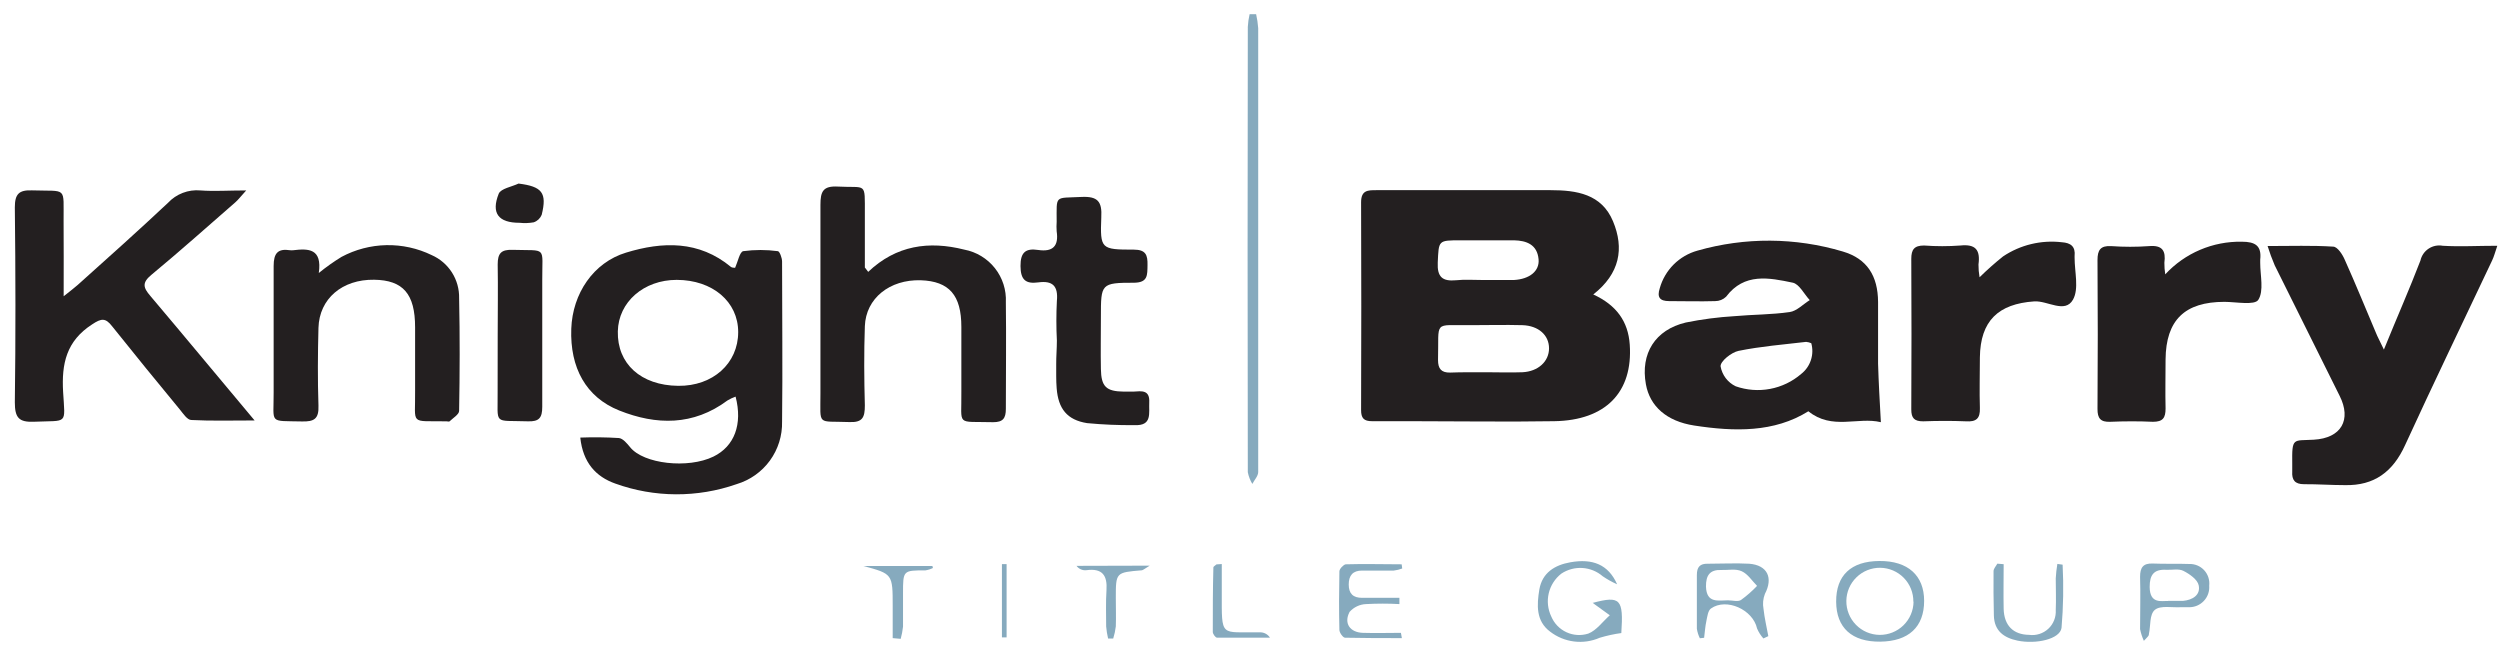 <svg width="153" height="40" viewBox="0 0 153 40" fill="none" xmlns="http://www.w3.org/2000/svg">
<path d="M97.508 18.021C98.926 18.673 99.644 19.671 99.741 21.09C99.941 23.996 98.274 25.728 95.123 25.777C92.217 25.826 89.307 25.777 86.397 25.777C85.581 25.777 84.766 25.777 83.971 25.777C83.474 25.777 83.295 25.598 83.299 25.088C83.315 20.855 83.315 16.619 83.299 12.38C83.299 11.642 83.707 11.638 84.228 11.638C87.782 11.638 91.341 11.638 94.895 11.638C96.481 11.638 98.017 11.87 98.714 13.537C99.411 15.204 99.138 16.741 97.508 18.021ZM90.945 22.781C91.687 22.781 92.429 22.81 93.171 22.781C94.133 22.737 94.801 22.121 94.801 21.318C94.801 20.515 94.161 19.932 93.171 19.9C92.107 19.871 91.043 19.9 89.975 19.9C87.681 19.924 88.072 19.57 88.007 22.035C88.007 22.565 88.206 22.81 88.744 22.802C89.478 22.773 90.22 22.785 90.962 22.781H90.945ZM90.721 17.136H92.653C93.611 17.083 94.227 16.59 94.161 15.868C94.08 14.968 93.424 14.723 92.653 14.707C91.561 14.707 90.464 14.707 89.392 14.707C88.003 14.707 88.055 14.707 87.99 16.072C87.95 16.949 88.276 17.23 89.103 17.152C89.641 17.095 90.191 17.136 90.737 17.136H90.721Z" fill="#231F20"/>
<path d="M115.109 25.838C113.703 25.496 112.126 26.344 110.671 25.17C108.58 26.478 106.142 26.421 103.684 26.042C101.989 25.781 100.97 24.856 100.729 23.519C100.387 21.64 101.292 20.181 103.175 19.737C104.157 19.538 105.151 19.409 106.15 19.349C107.275 19.247 108.417 19.26 109.533 19.097C109.961 19.036 110.349 18.62 110.756 18.367C110.41 17.996 110.116 17.381 109.713 17.299C108.27 16.998 106.75 16.68 105.637 18.159C105.458 18.332 105.218 18.429 104.968 18.428C104.031 18.457 103.093 18.428 102.156 18.428C101.569 18.428 101.402 18.188 101.577 17.642C101.731 17.092 102.024 16.591 102.428 16.187C102.833 15.784 103.334 15.492 103.884 15.339C106.793 14.508 109.879 14.527 112.778 15.392C114.274 15.832 114.926 16.892 114.938 18.473C114.938 19.733 114.938 20.996 114.938 22.256C114.971 23.389 115.036 24.51 115.109 25.838ZM110.85 21.004C110.749 20.96 110.642 20.933 110.532 20.923C109.15 21.086 107.76 21.196 106.399 21.473C105.963 21.563 105.282 22.109 105.299 22.419C105.345 22.681 105.453 22.929 105.613 23.142C105.774 23.354 105.984 23.526 106.224 23.641C106.899 23.878 107.625 23.934 108.328 23.801C109.032 23.669 109.688 23.354 110.23 22.887C110.509 22.67 110.716 22.375 110.826 22.04C110.937 21.705 110.945 21.344 110.85 21.004Z" fill="#231F20"/>
<path d="M35.513 26.78C36.3 26.75 37.09 26.759 37.877 26.808C38.125 26.833 38.378 27.143 38.565 27.371C39.38 28.39 42.103 28.704 43.664 27.942C44.948 27.314 45.458 25.965 45.018 24.273C44.844 24.335 44.678 24.414 44.52 24.509C42.433 26.062 40.171 26.03 37.893 25.121C35.855 24.306 34.877 22.5 34.962 20.12C35.04 17.963 36.315 16.068 38.313 15.461C40.554 14.776 42.776 14.715 44.736 16.337C44.802 16.39 44.916 16.378 44.989 16.39C45.156 16.019 45.27 15.412 45.486 15.371C46.188 15.277 46.9 15.277 47.602 15.371C47.708 15.371 47.863 15.779 47.863 16.003C47.863 19.264 47.903 22.524 47.863 25.806C47.882 26.66 47.621 27.496 47.119 28.187C46.616 28.878 45.901 29.384 45.083 29.629C42.678 30.47 40.057 30.459 37.66 29.596C36.458 29.172 35.675 28.304 35.513 26.78ZM41.508 23.613C43.62 23.637 45.177 22.247 45.177 20.323C45.177 18.465 43.611 17.132 41.414 17.128C39.401 17.128 37.848 18.481 37.811 20.279C37.767 22.264 39.222 23.588 41.508 23.613Z" fill="#231F20"/>
<path d="M145.894 21.395C146.709 19.39 147.467 17.678 148.132 15.942C148.198 15.644 148.378 15.384 148.633 15.216C148.887 15.048 149.197 14.985 149.497 15.041C150.549 15.106 151.613 15.041 152.835 15.041C152.697 15.449 152.632 15.701 152.517 15.942C150.74 19.708 148.927 23.458 147.19 27.244C146.448 28.875 145.303 29.727 143.522 29.69C142.682 29.69 141.842 29.629 141.003 29.633C140.444 29.633 140.253 29.372 140.285 28.858C140.285 28.695 140.285 28.532 140.285 28.373C140.265 26.743 140.334 26.983 141.598 26.91C143.294 26.816 143.925 25.687 143.183 24.22C141.86 21.562 140.537 18.902 139.213 16.239C139.048 15.853 138.902 15.458 138.777 15.057C140.232 15.057 141.512 15.012 142.788 15.094C143.049 15.094 143.363 15.571 143.505 15.909C144.166 17.381 144.773 18.876 145.405 20.364C145.503 20.613 145.633 20.841 145.894 21.395Z" fill="#231F20"/>
<path d="M3.896 18.131C4.34 17.776 4.556 17.617 4.756 17.438C6.615 15.771 8.465 14.12 10.283 12.412C10.534 12.143 10.842 11.935 11.186 11.804C11.529 11.672 11.898 11.621 12.264 11.654C13.112 11.719 13.968 11.654 15.068 11.654C14.726 12.029 14.583 12.225 14.404 12.38C12.7 13.867 11.012 15.371 9.272 16.814C8.685 17.299 8.754 17.593 9.207 18.118C11.298 20.588 13.352 23.075 15.582 25.732C14.163 25.732 12.936 25.769 11.71 25.704C11.465 25.704 11.216 25.321 11.017 25.076C9.619 23.389 8.245 21.693 6.863 19.969C6.456 19.443 6.203 19.476 5.64 19.851C4.063 20.866 3.761 22.256 3.863 23.992C3.981 26.03 4.181 25.72 2.094 25.81C1.153 25.851 0.908 25.565 0.908 24.624C0.961 20.645 0.953 16.667 0.908 12.689C0.908 11.874 1.161 11.621 1.96 11.65C4.149 11.723 3.876 11.373 3.892 13.545C3.904 14.984 3.896 16.419 3.896 18.131Z" fill="#231F20"/>
<path d="M53.133 16.639C54.849 15.008 56.854 14.731 59.015 15.277C59.756 15.417 60.422 15.821 60.89 16.413C61.358 17.006 61.595 17.748 61.558 18.502C61.587 20.67 61.558 22.834 61.558 25.023C61.558 25.602 61.383 25.838 60.78 25.838C58.468 25.777 58.864 26.119 58.835 23.984C58.835 22.659 58.835 21.334 58.835 20.006C58.835 18.065 58.093 17.213 56.353 17.152C54.454 17.095 52.99 18.253 52.929 19.965C52.872 21.595 52.885 23.197 52.929 24.815C52.929 25.545 52.791 25.867 51.971 25.83C49.97 25.753 50.215 26.095 50.211 24.082C50.211 20.234 50.211 16.386 50.211 12.538C50.211 11.723 50.365 11.369 51.274 11.418C53.052 11.515 52.925 11.1 52.929 13.081C52.929 14.177 52.929 15.277 52.929 16.374C52.941 16.402 53.007 16.451 53.133 16.639Z" fill="#231F20"/>
<path d="M19.51 16.708C19.951 16.349 20.415 16.019 20.9 15.722C21.746 15.269 22.687 15.023 23.646 15.003C24.605 14.984 25.556 15.193 26.419 15.612C26.929 15.836 27.361 16.207 27.66 16.677C27.959 17.147 28.111 17.696 28.098 18.253C28.147 20.552 28.139 22.846 28.098 25.145C28.098 25.361 27.727 25.581 27.515 25.785C27.483 25.818 27.389 25.785 27.328 25.785C25.029 25.748 25.433 26.05 25.404 23.914C25.404 22.618 25.404 21.326 25.404 20.03C25.404 17.992 24.674 17.144 22.897 17.12C20.945 17.091 19.539 18.281 19.49 20.067C19.449 21.652 19.437 23.238 19.49 24.823C19.522 25.639 19.221 25.81 18.487 25.793C16.416 25.744 16.759 25.969 16.747 24.024C16.747 21.436 16.747 18.848 16.747 16.28C16.747 15.498 16.999 15.2 17.753 15.314C17.818 15.322 17.884 15.322 17.949 15.314C18.87 15.204 19.726 15.2 19.51 16.708Z" fill="#231F20"/>
<path d="M132.513 16.79C133.109 16.145 133.835 15.634 134.643 15.29C135.451 14.946 136.322 14.777 137.2 14.793C138.015 14.793 138.423 15.033 138.325 15.893C138.325 15.958 138.325 16.023 138.325 16.089C138.325 16.863 138.561 17.801 138.207 18.351C137.982 18.697 136.857 18.477 136.136 18.473C133.711 18.473 132.553 19.586 132.533 21.999C132.533 22.997 132.508 24 132.533 24.999C132.533 25.569 132.374 25.814 131.763 25.814C130.894 25.773 130.018 25.777 129.15 25.814C128.555 25.838 128.363 25.606 128.367 25.023C128.389 21.988 128.389 18.951 128.367 15.913C128.367 15.306 128.547 15.025 129.203 15.062C129.976 15.117 130.753 15.117 131.526 15.062C132.341 14.992 132.557 15.351 132.46 16.081C132.458 16.318 132.476 16.555 132.513 16.79Z" fill="#231F20"/>
<path d="M121.149 16.969C121.606 16.52 122.086 16.094 122.587 15.693C123.644 14.985 124.919 14.678 126.182 14.825C126.737 14.862 127.026 15.09 126.965 15.669C126.963 15.701 126.963 15.734 126.965 15.767C126.965 16.639 127.242 17.674 126.867 18.339C126.378 19.207 125.314 18.392 124.495 18.445C122.294 18.596 121.198 19.635 121.169 21.869C121.169 22.904 121.136 23.939 121.169 24.97C121.193 25.618 120.941 25.826 120.317 25.785C119.445 25.749 118.573 25.753 117.7 25.785C117.158 25.785 116.967 25.594 116.971 25.048C116.987 21.983 116.987 18.913 116.971 15.84C116.971 15.274 117.15 15.025 117.753 15.025C118.494 15.08 119.238 15.08 119.979 15.025C120.912 14.927 121.202 15.302 121.083 16.183C121.081 16.446 121.103 16.709 121.149 16.969Z" fill="#231F20"/>
<path d="M64.681 20.841C64.64 20.035 64.64 19.227 64.681 18.42C64.77 17.503 64.42 17.161 63.539 17.283C62.777 17.385 62.459 17.132 62.455 16.28C62.451 15.428 62.781 15.184 63.539 15.298C64.44 15.432 64.803 15.053 64.668 14.157C64.654 13.963 64.654 13.768 64.668 13.574C64.668 11.899 64.522 12.139 66.177 12.053C67.175 12.005 67.456 12.322 67.399 13.305C67.326 15.241 67.375 15.277 69.384 15.277C70.13 15.277 70.24 15.612 70.228 16.223C70.216 16.834 70.257 17.291 69.413 17.303C67.375 17.303 67.375 17.364 67.375 19.386C67.375 20.454 67.354 21.522 67.375 22.59C67.395 23.658 67.693 23.955 68.777 23.967C68.973 23.967 69.184 23.967 69.36 23.967C69.857 23.935 70.375 23.841 70.334 24.628C70.301 25.28 70.538 26.075 69.421 26.018C68.455 26.028 67.489 25.987 66.527 25.895C65.304 25.7 64.766 25.015 64.668 23.764C64.628 23.283 64.644 22.794 64.64 22.308C64.636 21.823 64.681 21.334 64.681 20.841Z" fill="#231F20"/>
<path d="M30.459 20.552C30.459 19.093 30.484 17.637 30.459 16.182C30.459 15.514 30.663 15.269 31.352 15.29C33.516 15.359 33.174 15.021 33.186 17.152C33.186 19.741 33.186 22.329 33.186 24.897C33.186 25.569 32.995 25.81 32.306 25.785C30.141 25.712 30.48 26.05 30.455 23.927C30.451 22.814 30.459 21.681 30.459 20.552Z" fill="#231F20"/>
<path d="M76.875 0.869C76.939 1.151 76.981 1.437 77.002 1.725C77.002 10.782 77.002 19.836 77.002 28.887C77.002 29.132 76.769 29.372 76.643 29.617C76.509 29.396 76.415 29.153 76.366 28.899C76.349 19.815 76.349 10.73 76.366 1.643C76.381 1.383 76.417 1.123 76.476 0.869L76.875 0.869Z" fill="#86AABE"/>
<path d="M117.757 36.774C117.757 38.368 116.812 39.248 115.075 39.269C113.339 39.289 112.381 38.425 112.373 36.823C112.365 35.221 113.27 34.345 115.018 34.333C116.767 34.32 117.757 35.221 117.757 36.774ZM117.097 36.823C117.104 36.279 116.894 35.755 116.514 35.366C116.134 34.977 115.615 34.755 115.071 34.748C114.528 34.742 114.004 34.952 113.615 35.332C113.225 35.712 113.003 36.23 112.997 36.774C112.99 37.319 113.201 37.845 113.582 38.235C113.963 38.626 114.483 38.848 115.029 38.855C115.574 38.861 116.1 38.651 116.49 38.27C116.88 37.889 117.103 37.368 117.109 36.823H117.097Z" fill="#86AABE"/>
<path d="M97.472 36.897C99.172 36.444 99.364 36.656 99.225 38.743C98.777 38.804 98.334 38.901 97.9 39.032C97.408 39.247 96.866 39.325 96.333 39.259C95.8 39.193 95.294 38.985 94.868 38.657C93.992 38.005 94.053 37.027 94.208 36.073C94.387 35.054 95.141 34.581 96.115 34.41C97.452 34.174 98.426 34.536 98.968 35.759C98.659 35.623 98.363 35.457 98.084 35.266C97.737 34.967 97.302 34.79 96.845 34.761C96.388 34.732 95.934 34.854 95.553 35.107C95.167 35.408 94.895 35.833 94.783 36.309C94.671 36.786 94.726 37.286 94.937 37.728C95.115 38.154 95.447 38.499 95.867 38.693C96.286 38.887 96.763 38.916 97.204 38.776C97.709 38.58 98.084 38.038 98.52 37.655L97.472 36.897Z" fill="#86AABE"/>
<path d="M104.031 39.061C103.942 38.879 103.881 38.686 103.848 38.486C103.848 37.386 103.848 36.289 103.848 35.189C103.848 34.7 104.035 34.484 104.536 34.5C105.376 34.5 106.22 34.455 107.055 34.5C108.172 34.59 108.527 35.364 108.013 36.346C107.898 36.641 107.868 36.961 107.928 37.272C107.989 37.83 108.119 38.38 108.221 38.931L107.92 39.073C107.757 38.892 107.626 38.686 107.532 38.462C107.28 37.312 105.657 36.571 104.712 37.239C104.528 37.369 104.488 37.732 104.431 38.001C104.357 38.34 104.337 38.69 104.292 39.032L104.031 39.061ZM105.784 36.742C106.041 36.742 106.358 36.84 106.546 36.721C106.901 36.465 107.231 36.175 107.532 35.857C107.227 35.547 106.97 35.132 106.595 34.961C106.22 34.789 105.78 34.899 105.352 34.883C104.647 34.855 104.398 35.205 104.406 35.898C104.439 36.95 105.176 36.738 105.788 36.738L105.784 36.742Z" fill="#86AABE"/>
<path d="M122.624 34.528C122.624 35.441 122.604 36.354 122.624 37.267C122.653 38.286 123.215 38.841 124.181 38.853C124.393 38.882 124.607 38.863 124.81 38.799C125.013 38.734 125.2 38.626 125.356 38.481C125.512 38.336 125.634 38.158 125.712 37.96C125.791 37.762 125.825 37.549 125.812 37.337C125.84 36.693 125.812 36.044 125.812 35.396C125.829 35.1 125.861 34.805 125.91 34.512C126.018 34.521 126.125 34.536 126.232 34.557C126.298 35.846 126.276 37.138 126.166 38.425C126.073 39.118 124.605 39.44 123.476 39.207C122.633 39.032 122.046 38.608 122.025 37.667C122.005 36.725 121.993 35.857 122.005 34.952C122.005 34.801 122.156 34.646 122.237 34.496L122.624 34.528Z" fill="#86AABE"/>
<path d="M85.794 39.053C84.637 39.053 83.475 39.053 82.317 39.028C82.191 39.028 81.975 38.722 81.971 38.555C81.942 37.361 81.947 36.163 81.971 34.968C81.971 34.813 82.22 34.561 82.354 34.536C83.496 34.5 84.641 34.536 85.782 34.536L85.815 34.793C85.648 34.856 85.474 34.898 85.297 34.919C84.649 34.919 84.005 34.919 83.357 34.919C82.807 34.919 82.542 35.205 82.542 35.771C82.542 36.338 82.819 36.587 83.357 36.587C84.119 36.587 84.881 36.587 85.644 36.587V36.97C84.965 36.933 84.284 36.933 83.606 36.97C83.414 36.977 83.225 37.023 83.052 37.105C82.878 37.187 82.723 37.303 82.595 37.447C82.224 38.152 82.623 38.706 83.41 38.73C84.197 38.755 84.963 38.73 85.737 38.73L85.794 39.053Z" fill="#86AABE"/>
<path d="M131.205 39.22C131.1 38.99 131.022 38.75 130.973 38.502C130.973 37.434 131.005 36.371 130.973 35.303C130.973 34.74 131.152 34.463 131.755 34.488C132.497 34.52 133.243 34.488 133.981 34.516C134.152 34.51 134.322 34.541 134.48 34.607C134.638 34.673 134.78 34.773 134.896 34.898C135.012 35.024 135.099 35.173 135.152 35.336C135.205 35.499 135.223 35.671 135.204 35.841C135.217 36.012 135.195 36.184 135.138 36.346C135.081 36.508 134.99 36.656 134.872 36.78C134.754 36.905 134.611 37.003 134.453 37.069C134.294 37.134 134.124 37.166 133.952 37.161C133.793 37.161 133.63 37.161 133.471 37.161C132.925 37.194 132.228 37.039 131.882 37.32C131.535 37.602 131.629 38.299 131.511 38.812C131.523 38.918 131.421 38.975 131.205 39.22ZM132.689 36.774C133.149 36.774 133.373 36.774 133.598 36.774C134.189 36.721 134.686 36.411 134.56 35.82C134.486 35.466 134.001 35.127 133.622 34.936C133.337 34.789 132.925 34.891 132.57 34.871C131.82 34.83 131.556 35.181 131.56 35.922C131.568 36.994 132.314 36.758 132.689 36.782V36.774Z" fill="#86AABE"/>
<path d="M31.734 11.234C33.177 11.414 33.487 11.797 33.152 13.146C33.108 13.253 33.042 13.349 32.958 13.429C32.873 13.508 32.773 13.569 32.663 13.606C32.377 13.657 32.084 13.666 31.795 13.635C30.507 13.635 30.043 13.056 30.523 11.85C30.662 11.536 31.318 11.434 31.734 11.234Z" fill="#231F20"/>
<path d="M54.633 39.053V37.112C54.633 35.123 54.633 35.123 52.836 34.638H57.063L57.095 34.761C56.952 34.833 56.798 34.882 56.639 34.907C55.265 34.907 55.265 34.907 55.265 36.313C55.265 36.99 55.265 37.663 55.265 38.351C55.237 38.603 55.19 38.853 55.123 39.097L54.633 39.053Z" fill="#86AABE"/>
<path d="M70.362 34.618C70.032 34.818 69.955 34.895 69.877 34.903C68.288 35.034 68.288 35.03 68.288 36.595C68.288 37.178 68.308 37.756 68.288 38.335C68.258 38.587 68.205 38.835 68.129 39.077H67.815C67.758 38.834 67.718 38.588 67.697 38.339C67.697 37.597 67.668 36.856 67.717 36.118C67.778 35.217 67.464 34.765 66.494 34.895C66.378 34.91 66.26 34.893 66.152 34.846C66.045 34.799 65.952 34.725 65.883 34.63L70.362 34.618Z" fill="#86AABE"/>
<path d="M74.773 34.52V36.252C74.773 39.073 74.659 38.661 77.117 38.698C77.237 38.696 77.355 38.725 77.461 38.782C77.566 38.839 77.656 38.922 77.72 39.024C76.64 39.024 75.56 39.024 74.479 39.024C74.386 39.024 74.223 38.796 74.223 38.678C74.223 37.361 74.223 36.044 74.259 34.728C74.259 34.663 74.386 34.606 74.451 34.54L74.773 34.52Z" fill="#86AABE"/>
<path d="M61.318 39.008V34.524H61.604V39.008H61.318Z" fill="#86AABE"/>
</svg>

